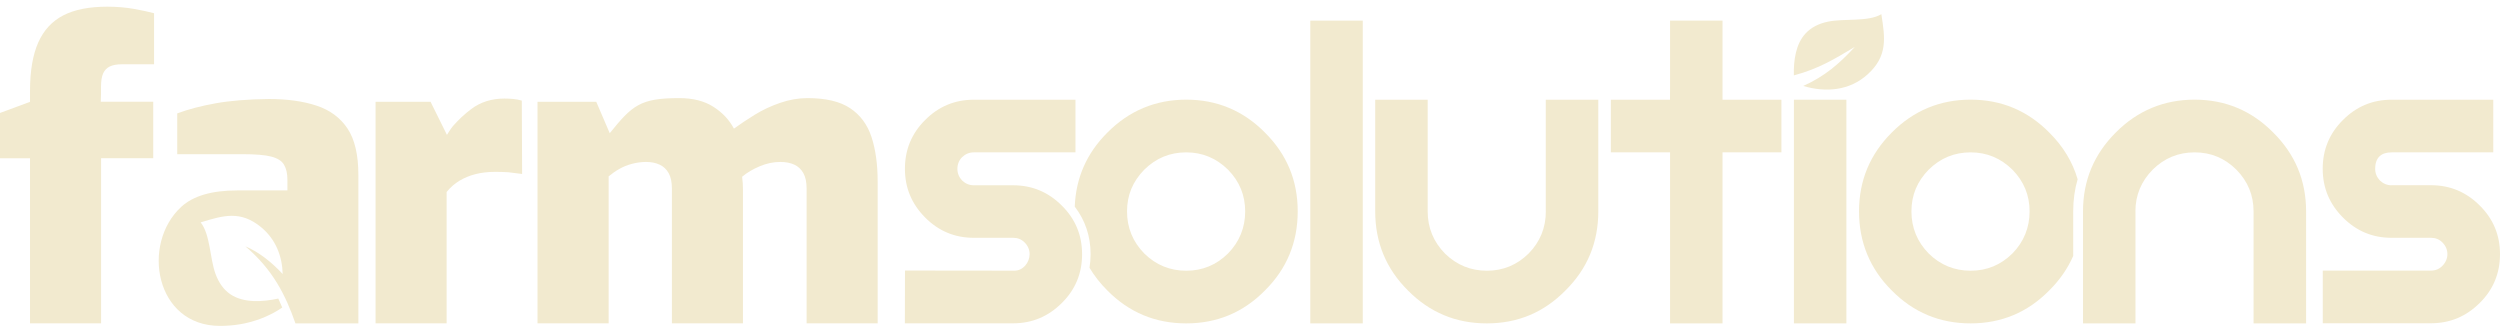 <svg width="235" height="31" viewBox="0 0 235 31" fill="none" xmlns="http://www.w3.org/2000/svg">
<g clip-path="url(#clip0_870_687)">
<path d="M50.526 30.398V9.572H56.049L57.315 12.521C59.432 9.905 60.173 9.222 63.851 9.222C65.135 9.222 66.209 9.494 67.059 10.038C67.909 10.582 68.554 11.264 68.988 12.092C69.555 11.681 70.206 11.246 70.936 10.793C71.671 10.34 72.467 9.965 73.329 9.669C74.192 9.373 75.048 9.222 75.898 9.222C77.622 9.222 78.961 9.536 79.913 10.171C80.866 10.805 81.535 11.706 81.921 12.878C82.307 14.05 82.5 15.453 82.5 17.078V30.392H75.82V17.701C75.82 17.108 75.717 16.631 75.512 16.268C75.307 15.906 75.024 15.64 74.662 15.477C74.3 15.307 73.866 15.223 73.347 15.223C72.702 15.223 72.063 15.356 71.418 15.628C70.773 15.9 70.218 16.226 69.76 16.613C69.784 16.818 69.802 17.024 69.82 17.229C69.832 17.435 69.838 17.628 69.838 17.809V30.392H63.158V17.701C63.158 17.108 63.055 16.631 62.85 16.268C62.645 15.906 62.362 15.64 62 15.477C61.639 15.307 61.216 15.223 60.728 15.223C60.288 15.223 59.854 15.283 59.414 15.398C58.974 15.513 58.576 15.676 58.214 15.882C57.852 16.087 57.52 16.323 57.213 16.577V30.392H50.532" fill="#F2EACF"/>
<path d="M35.302 30.398V9.572H40.475L42.012 12.679C42.012 12.679 42.398 12.056 42.561 11.869C43.092 11.265 43.658 10.727 44.297 10.249C45.172 9.591 46.215 9.264 47.427 9.264C47.656 9.264 47.921 9.276 48.217 9.3C48.512 9.325 48.789 9.379 49.049 9.458L49.079 16.353L47.776 16.19C47.336 16.166 46.926 16.154 46.541 16.154C45.871 16.154 45.262 16.226 44.708 16.365C44.153 16.504 43.652 16.716 43.2 16.982C42.748 17.254 42.344 17.604 41.982 18.045V30.392H35.302" fill="#F2EACF"/>
<path d="M2.822 30.398V14.879H0V10.618L2.822 9.572V8.527C2.822 6.671 3.081 5.161 3.593 4C4.106 2.84 4.896 1.988 5.951 1.444C7.006 0.9 8.381 0.628 10.081 0.628C10.979 0.628 11.824 0.7 12.607 0.839C13.391 0.984 14.018 1.117 14.482 1.244V6.043H11.432C10.967 6.043 10.594 6.115 10.31 6.254C10.027 6.393 9.822 6.617 9.689 6.913C9.563 7.209 9.496 7.614 9.496 8.134V8.829L9.472 9.566H14.404V14.873H9.502V30.392H2.822" fill="#F2EACF"/>
<path d="M111.512 30.398C114.4 30.398 116.872 29.371 118.904 27.304C120.96 25.267 121.985 22.783 121.985 19.87C121.985 16.957 120.96 14.51 118.904 12.461C116.872 10.406 114.4 9.367 111.512 9.367C108.624 9.367 106.134 10.406 104.096 12.461C102.149 14.401 101.13 16.722 101.027 19.423C102.01 20.704 102.517 22.209 102.517 23.895C102.517 24.33 102.48 24.753 102.414 25.171C102.866 25.926 103.421 26.639 104.09 27.304C106.134 29.371 108.6 30.398 111.506 30.398H111.512ZM111.506 14.322C113.02 14.322 114.334 14.866 115.431 15.948C116.511 17.048 117.047 18.353 117.047 19.87C117.047 21.387 116.511 22.729 115.431 23.829C114.334 24.911 113.026 25.448 111.506 25.448C109.987 25.448 108.661 24.911 107.563 23.829C106.484 22.729 105.941 21.405 105.941 19.87C105.941 18.335 106.484 17.048 107.563 15.948C108.661 14.866 109.969 14.322 111.506 14.322Z" fill="#F2EACF"/>
<path d="M128.1 1.939H123.168V30.398H128.1V1.939Z" fill="#F2EACF"/>
<path d="M145.308 19.87C145.308 21.405 144.771 22.729 143.692 23.829C142.594 24.91 141.286 25.448 139.767 25.448C138.247 25.448 136.921 24.91 135.823 23.829C134.744 22.729 134.202 21.405 134.202 19.87V9.373H129.27V19.87C129.27 22.783 130.295 25.267 132.345 27.304C134.388 29.37 136.854 30.398 139.761 30.398C142.667 30.398 145.121 29.37 147.153 27.304C149.215 25.267 150.24 22.783 150.24 19.87V9.373H145.302V19.87" fill="#F2EACF"/>
<path d="M156.986 1.939V8.037L156.98 9.372H156.648H151.421V14.322H156.986V30.398H161.918V14.322H167.453V9.372H161.918V1.939H156.986Z" fill="#F2EACF"/>
<path d="M173.561 9.373H168.629V30.398H173.561V9.373Z" fill="#F2EACF"/>
<path d="M185.234 30.398C188.122 30.398 190.594 29.371 192.626 27.304C193.615 26.325 194.363 25.243 194.881 24.058V19.87C194.881 18.807 195.02 17.797 195.297 16.849C194.821 15.217 193.934 13.754 192.632 12.461C190.6 10.406 188.128 9.367 185.24 9.367C182.352 9.367 179.862 10.406 177.824 12.461C175.774 14.51 174.749 16.976 174.749 19.87C174.749 22.765 175.774 25.267 177.824 27.304C179.868 29.371 182.334 30.398 185.24 30.398H185.234ZM185.24 14.322C186.753 14.322 188.068 14.866 189.165 15.948C190.244 17.048 190.781 18.353 190.781 19.87C190.781 21.387 190.244 22.729 189.165 23.829C188.068 24.911 186.76 25.448 185.24 25.448C183.721 25.448 182.394 24.911 181.297 23.829C180.218 22.729 179.675 21.405 179.675 19.87C179.675 18.335 180.218 17.048 181.297 15.948C182.394 14.866 183.703 14.322 185.24 14.322Z" fill="#F2EACF"/>
<path d="M200.729 19.87C200.729 18.353 201.271 17.048 202.351 15.948C203.448 14.866 204.756 14.322 206.294 14.322C207.831 14.322 209.122 14.866 210.219 15.948C211.298 17.048 211.835 18.353 211.835 19.87V30.398H216.773V19.87C216.773 16.976 215.748 14.51 213.686 12.461C211.654 10.406 209.182 9.367 206.294 9.367C203.406 9.367 200.916 10.406 198.878 12.461C196.828 14.51 195.803 16.976 195.803 19.87V30.398H200.735V19.87" fill="#F2EACF"/>
<path d="M224.81 17.416C224.388 17.416 224.027 17.265 223.713 16.969C223.418 16.655 223.267 16.292 223.267 15.869C223.267 14.8 223.846 14.322 224.81 14.322H234.367V9.373H224.81C223.02 9.373 221.494 10.013 220.234 11.282C218.968 12.539 218.335 14.068 218.335 15.863C218.335 17.658 218.968 19.169 220.234 20.444C221.494 21.713 223.014 22.354 224.81 22.354H228.518C228.94 22.354 229.296 22.499 229.586 22.789C229.899 23.11 230.056 23.478 230.056 23.889C230.056 24.3 229.893 24.675 229.586 24.989C229.29 25.291 228.934 25.436 228.518 25.436H218.341V30.386H228.518C230.291 30.386 231.816 29.751 233.095 28.476C234.361 27.225 235 25.696 235 23.895C235 22.094 234.361 20.571 233.095 19.32C231.823 18.045 230.297 17.41 228.518 17.41H224.81" fill="#F2EACF"/>
<path d="M91.538 17.416C91.116 17.416 90.754 17.265 90.441 16.969C90.145 16.655 89.995 16.292 89.995 15.869C89.995 15.446 90.145 15.066 90.441 14.769C90.754 14.473 91.116 14.322 91.538 14.322H101.095V9.373H91.538C89.748 9.373 88.222 10.013 86.962 11.282C85.696 12.539 85.063 14.068 85.063 15.863C85.063 17.658 85.696 19.169 86.962 20.444C88.222 21.713 89.741 22.354 91.538 22.354H95.246C95.668 22.354 96.024 22.499 96.313 22.789C96.627 23.11 96.784 23.478 96.784 23.889C96.784 24.663 96.181 25.442 95.367 25.442L85.069 25.43L85.057 30.392H95.234C97.007 30.392 98.532 29.757 99.811 28.482C101.077 27.231 101.716 25.702 101.716 23.901C101.716 22.1 101.077 20.577 99.811 19.326C98.538 18.051 97.013 17.416 95.234 17.416H91.526" fill="#F2EACF"/>
<path d="M176.853 1.335V1.377C177.197 3.565 177.456 5.263 175.569 6.98C173.857 8.539 171.602 8.708 169.503 8.08C171.511 7.179 172.85 6.037 174.351 4.411C172.428 5.553 170.987 6.454 168.623 7.088C168.587 5.71 168.792 4.151 169.714 3.154C170.227 2.598 170.926 2.223 171.831 2.036C173.356 1.716 175.599 2.078 176.847 1.335" fill="#F2EACF"/>
<path d="M20.681 30.634C14.573 30.634 13.258 22.928 17.033 19.447C18.154 18.414 19.909 17.9 22.302 17.9H27.017V16.891C27.017 16.323 26.915 15.857 26.704 15.495C26.499 15.132 26.101 14.878 25.504 14.721C24.913 14.564 23.997 14.492 22.761 14.492H16.659V10.66C17.69 10.273 18.89 9.959 20.271 9.711C21.645 9.463 23.316 9.33 25.269 9.306C26.993 9.306 28.489 9.512 29.749 9.929C31.009 10.34 31.98 11.059 32.661 12.074C33.342 13.095 33.686 14.546 33.686 16.425V30.398H27.771C26.843 27.739 25.649 25.346 23.068 23.158C24.304 23.672 25.504 24.614 26.571 25.757C26.529 24.095 25.932 22.511 24.558 21.369C22.616 19.761 20.994 20.251 18.902 20.892L18.86 20.904C19.764 22.022 19.722 24.276 20.253 25.732C20.566 26.591 21.024 27.225 21.639 27.648C22.893 28.512 24.72 28.38 26.161 28.065C26.288 28.343 26.409 28.621 26.529 28.905L26.415 28.984C26.017 29.256 25.528 29.522 24.949 29.776C24.371 30.029 23.719 30.241 23.002 30.398C22.429 30.519 21.826 30.597 21.187 30.622C21.073 30.628 20.952 30.634 20.837 30.634H20.687" fill="#F2EACF"/>
</g>
<defs>
<clipPath id="clip0_870_687">
<rect width="235" height="30" fill="white" transform="translate(0 0.634)"/>
</clipPath>
</defs>
</svg>
